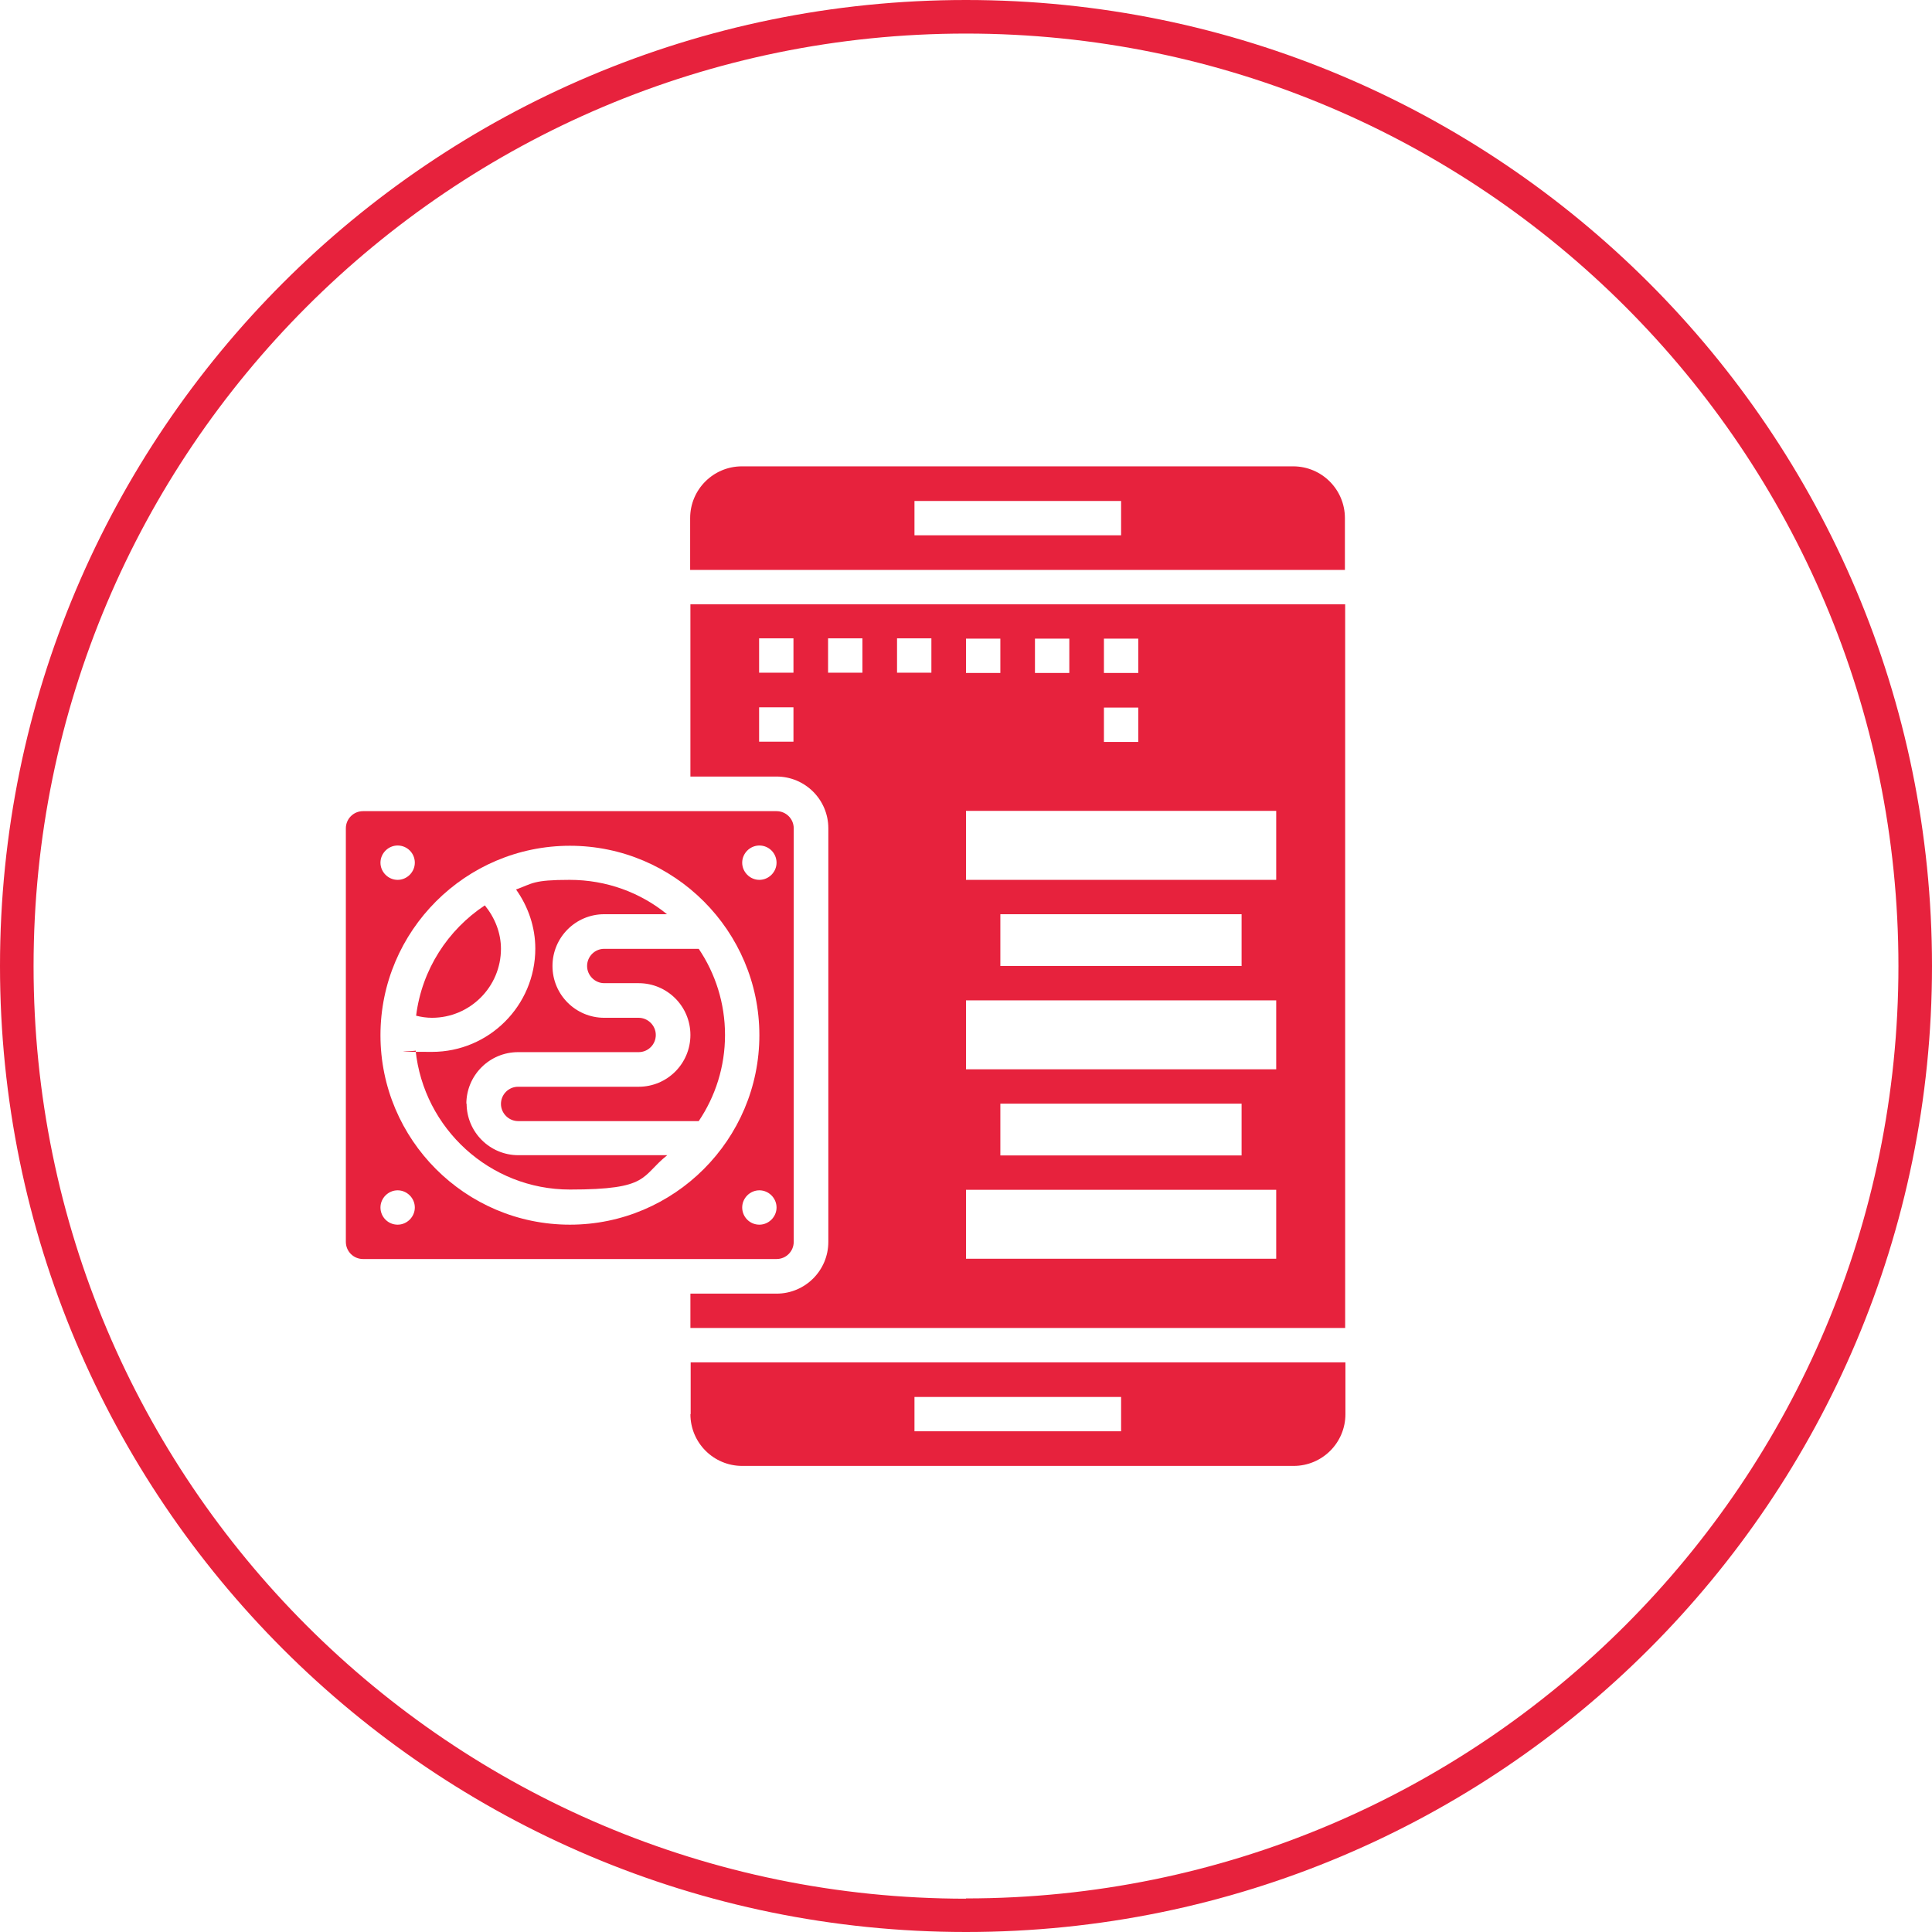 <?xml version="1.0" encoding="UTF-8"?><svg id="Layer_2" xmlns="http://www.w3.org/2000/svg" viewBox="0 0 742.4 742.4"><defs><style>.cls-1{fill:#e7223d;stroke-width:0px;}</style></defs><g id="Layer_1-2"><g id="Layer_15"><path class="cls-1" d="m371.2,0C166.2,0,0,166.2,0,371.2s166.2,371.2,371.2,371.2,371.2-166.2,371.2-371.2S576.2,0,371.2,0Zm0,729.6c-197.9,0-358.3-160.4-358.3-358.3S173.3,12.9,371.2,12.9s358.3,160.4,358.3,358.3-160.4,358.3-358.3,358.3Z"/></g><path class="cls-1" d="m192.5,364.6c0-6.1-2.3-11.9-6.2-16.7-14.2,9.4-24.2,24.7-26.4,42.4,2,.5,4,.8,6.1.8,14.6,0,26.5-11.9,26.5-26.5Z"/><path class="cls-1" d="m179.2,424.2c0-11,8.9-19.9,19.9-19.9h46.3c3.7,0,6.6-3,6.6-6.6s-3-6.6-6.6-6.6h-13.2c-11,0-19.9-8.9-19.9-19.9s8.9-19.9,19.9-19.9h24.1c-10.2-8.3-23.2-13.2-37.4-13.2s-14.2,1.4-20.6,3.7c4.7,6.6,7.4,14.5,7.4,22.7,0,21.9-17.8,39.7-39.7,39.7s-4.2-.2-6.3-.6c3.1,30,28.5,53.5,59.3,53.5s27.1-5,37.4-13.2h-57.2c-11,0-19.9-8.9-19.9-19.9Z"/><path class="cls-1" d="m268.5,364.6h-36.3c-3.7,0-6.6,3-6.6,6.6s3,6.6,6.6,6.6h13.2c11,0,19.9,8.9,19.9,19.9s-8.9,19.9-19.9,19.9h-46.3c-3.7,0-6.6,3-6.6,6.6s3,6.6,6.6,6.6h69.4c6.4-9.5,10.1-20.9,10.1-33.1s-3.7-23.6-10.1-33.1Z"/><path class="cls-1" d="m305,477.2v-158.9c0-3.7-3-6.6-6.6-6.6h-158.9c-3.7,0-6.6,3-6.6,6.6v158.9c0,3.7,3,6.6,6.6,6.6h158.9c3.7,0,6.6-3,6.6-6.6Zm-13.2-152.3c3.7,0,6.6,3,6.6,6.6s-3,6.6-6.6,6.6-6.6-3-6.6-6.6,3-6.6,6.6-6.6Zm-139,0c3.7,0,6.6,3,6.6,6.6s-3,6.6-6.6,6.6-6.6-3-6.6-6.6,3-6.6,6.6-6.6Zm0,145.7c-3.7,0-6.6-3-6.6-6.6s3-6.6,6.6-6.6,6.6,3,6.6,6.6-3,6.6-6.6,6.6Zm66.2,0c-40.2,0-72.8-32.7-72.8-72.8s32.7-72.8,72.8-72.8,72.8,32.7,72.8,72.8-32.7,72.8-72.8,72.8Zm72.8,0c-3.7,0-6.6-3-6.6-6.6s3-6.6,6.6-6.6,6.6,3,6.6,6.6-3,6.6-6.6,6.6Z"/><path class="cls-1" d="m265.3,543.4c0,11,8.9,19.9,19.9,19.9h211.9c11,0,19.9-8.9,19.9-19.9v-19.9h-251.6v19.9Zm86.1-6.6h79.4v13.2h-79.4v-13.2Z"/><path class="cls-1" d="m265.3,298.4h33.1c11,0,19.9,8.9,19.9,19.9v158.9c0,11-8.9,19.9-19.9,19.9h-33.1v13.2h251.6V232.2h-251.6v66.2Zm158.9-53h13.2v13.2h-13.2v-13.2Zm0,26.5h13.2v13.2h-13.2v-13.2Zm-26.5-26.5h13.2v13.2h-13.2v-13.2Zm-26.5,0h13.2v13.2h-13.2v-13.2Zm0,66.2h119.2v26.5h-119.2v-26.5Zm105.9,39.7v19.9h-92.7v-19.9h92.7Zm-105.9,33.1h119.2v26.5h-119.2v-26.5Zm105.9,39.7v19.9h-92.7v-19.9h92.7Zm-105.9,33.1h119.2v26.5h-119.2v-26.5Zm-26.5-211.9h13.2v13.2h-13.2v-13.2Zm-26.5,0h13.2v13.2h-13.2v-13.2Zm-26.5,0h13.2v13.2h-13.2v-13.2Zm0,26.5h13.2v13.2h-13.2v-13.2Z"/><path class="cls-1" d="m497,179.2h-211.9c-11,0-19.9,8.9-19.9,19.9v19.9h251.6v-19.9c0-11-8.9-19.9-19.9-19.9Zm-66.2,26.5h-79.4v-13.2h79.4v13.2Z"/></g></svg>